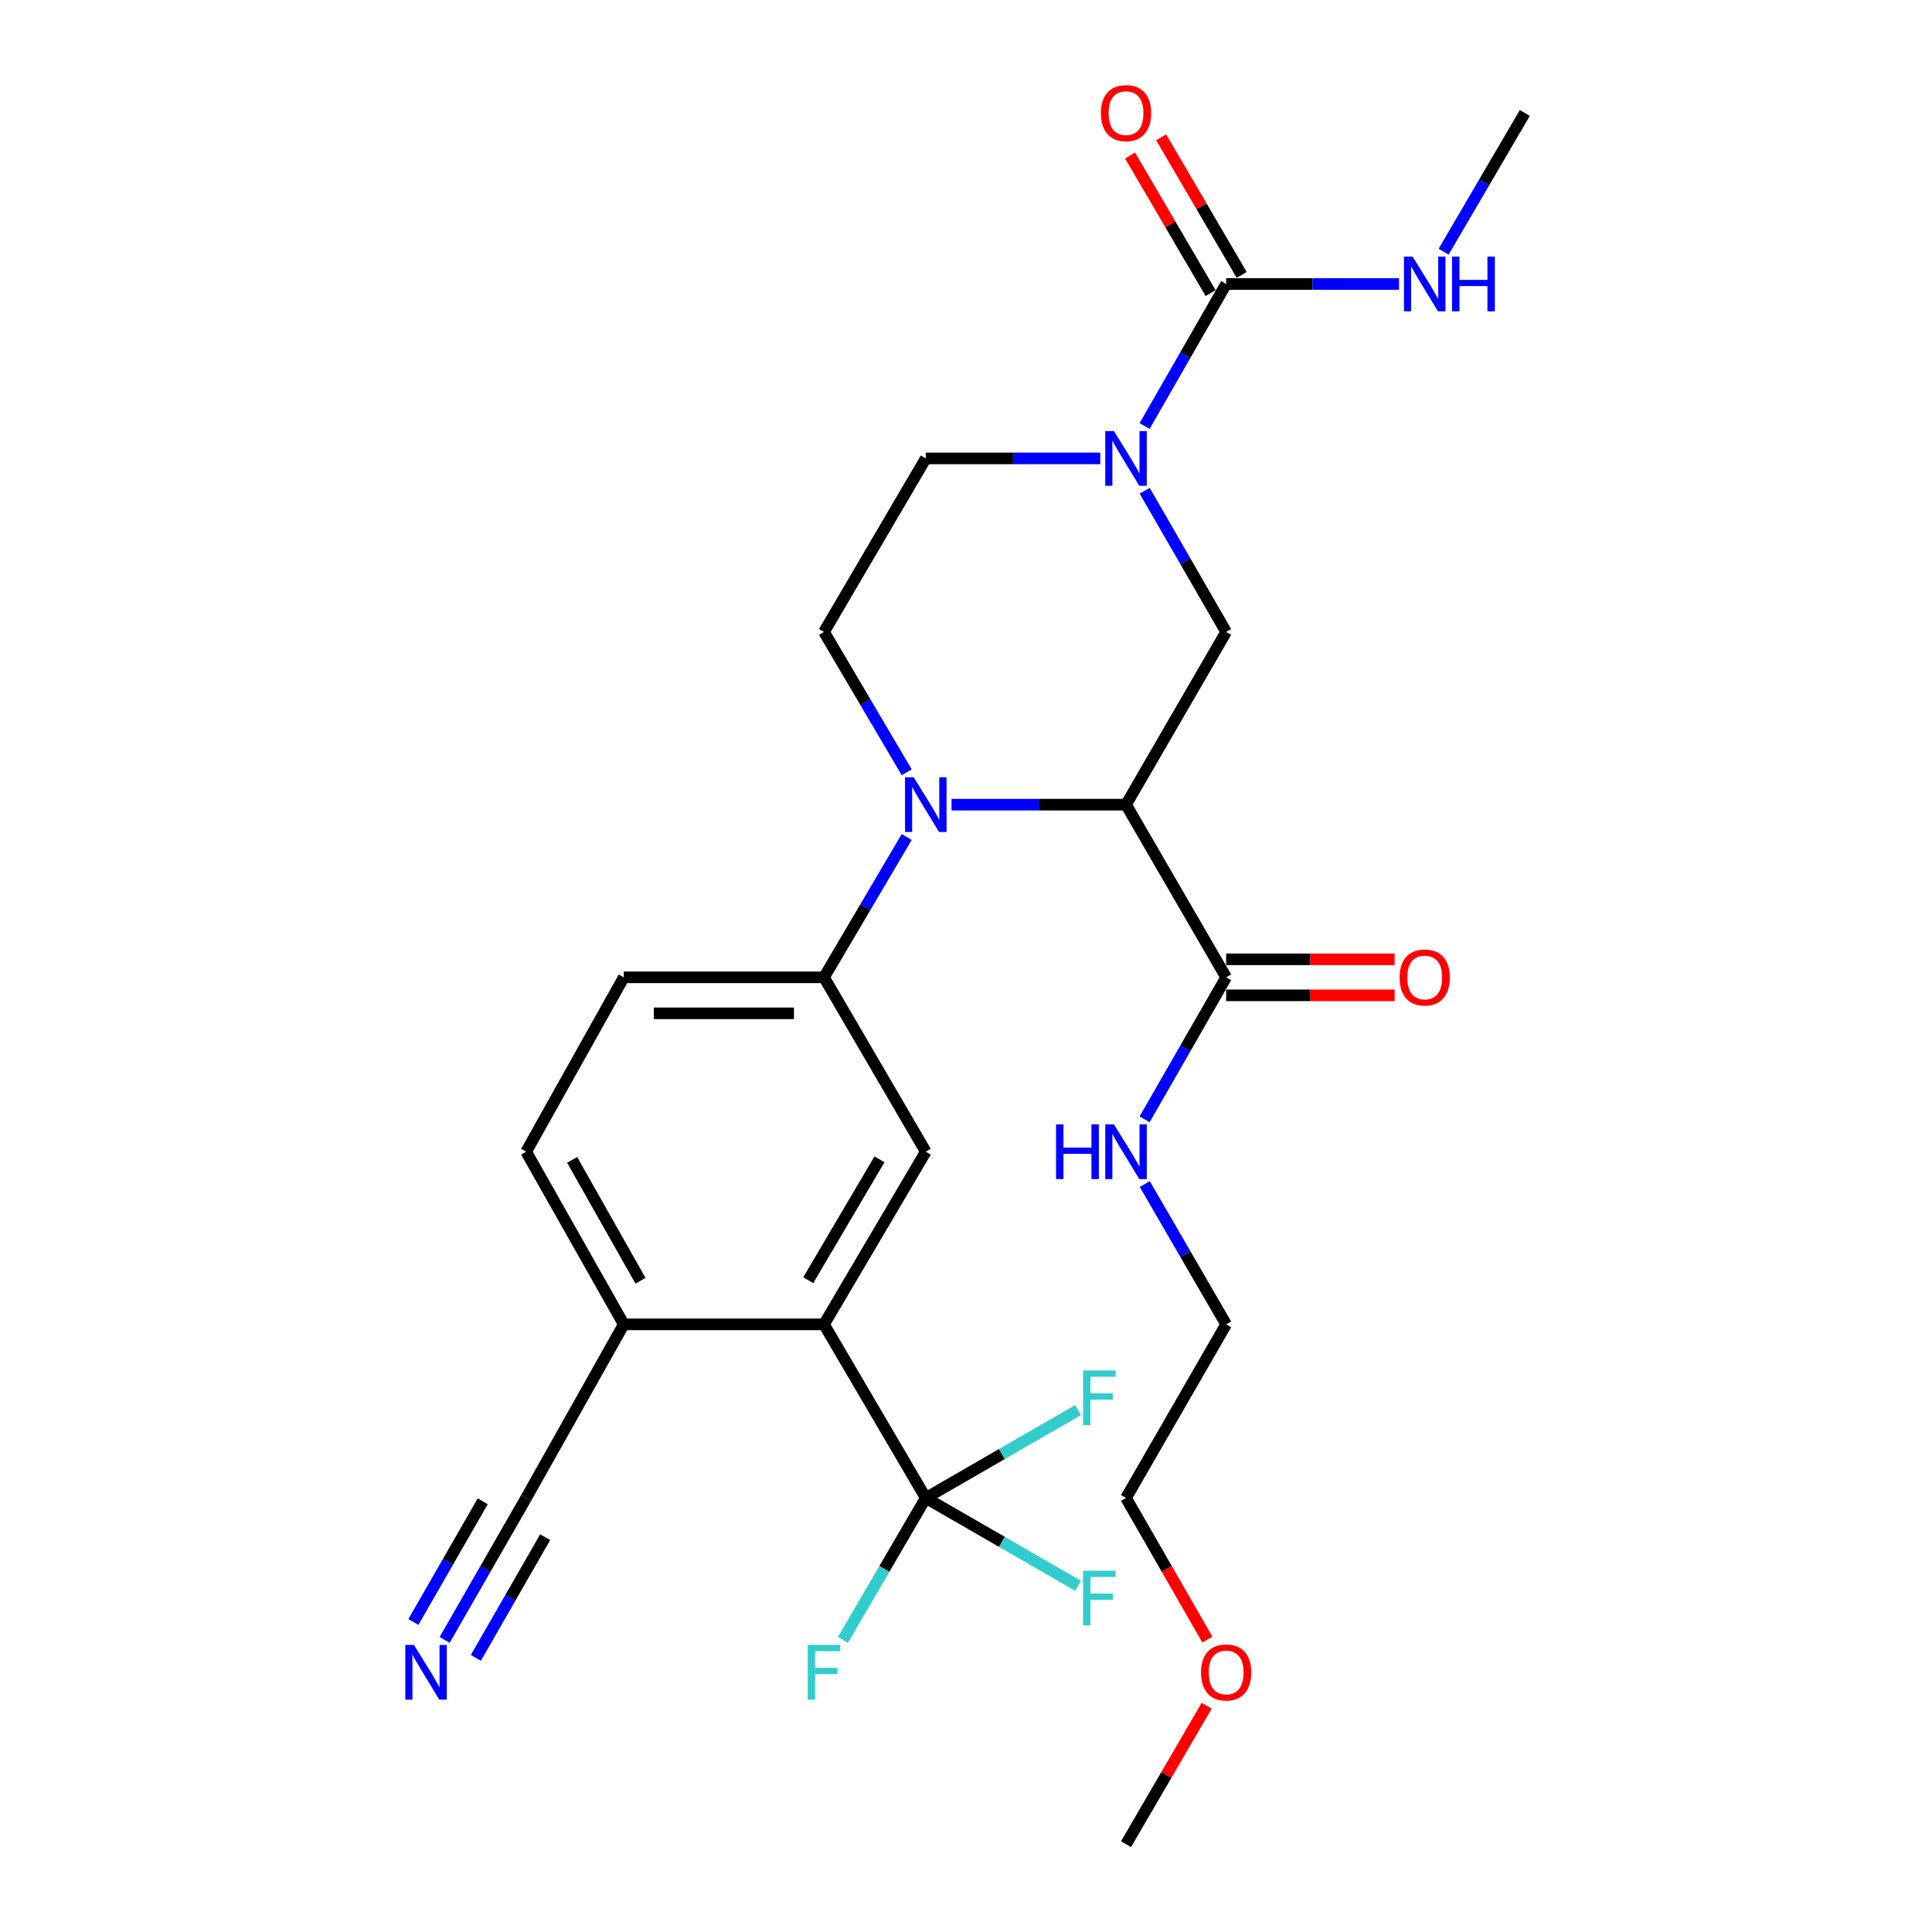 <?xml version='1.0' encoding='iso-8859-1'?>
<svg version='1.1' baseProfile='full'
              xmlns='http://www.w3.org/2000/svg'
                      xmlns:rdkit='http://www.rdkit.org/xml'
                      xmlns:xlink='http://www.w3.org/1999/xlink'
                  xml:space='preserve'
width='1000px' height='1000px' viewBox='0 0 1000 1000'>
<!-- END OF HEADER -->
<rect style='opacity:1.0;fill:#FFFFFF;stroke:none' width='1000' height='1000' x='0' y='0'> </rect>
<path class='bond-0' d='M 582.827,416.486 L 537.672,416.486' style='fill:none;fill-rule:evenodd;stroke:#000000;stroke-width:6px;stroke-linecap:butt;stroke-linejoin:miter;stroke-opacity:1' />
<path class='bond-0' d='M 537.672,416.486 L 492.516,416.486' style='fill:none;fill-rule:evenodd;stroke:#0000FF;stroke-width:6px;stroke-linecap:butt;stroke-linejoin:miter;stroke-opacity:1' />
<path class='bond-3' d='M 582.827,416.486 L 634.652,327.086' style='fill:none;fill-rule:evenodd;stroke:#000000;stroke-width:6px;stroke-linecap:butt;stroke-linejoin:miter;stroke-opacity:1' />
<path class='bond-7' d='M 582.827,416.486 L 634.652,505.866' style='fill:none;fill-rule:evenodd;stroke:#000000;stroke-width:6px;stroke-linecap:butt;stroke-linejoin:miter;stroke-opacity:1' />
<path class='bond-6' d='M 469.31,433.24 L 447.905,469.553' style='fill:none;fill-rule:evenodd;stroke:#0000FF;stroke-width:6px;stroke-linecap:butt;stroke-linejoin:miter;stroke-opacity:1' />
<path class='bond-6' d='M 447.905,469.553 L 426.5,505.866' style='fill:none;fill-rule:evenodd;stroke:#000000;stroke-width:6px;stroke-linecap:butt;stroke-linejoin:miter;stroke-opacity:1' />
<path class='bond-9' d='M 469.312,399.732 L 447.906,363.409' style='fill:none;fill-rule:evenodd;stroke:#0000FF;stroke-width:6px;stroke-linecap:butt;stroke-linejoin:miter;stroke-opacity:1' />
<path class='bond-9' d='M 447.906,363.409 L 426.5,327.086' style='fill:none;fill-rule:evenodd;stroke:#000000;stroke-width:6px;stroke-linecap:butt;stroke-linejoin:miter;stroke-opacity:1' />
<path class='bond-1' d='M 592.493,254.023 L 613.573,290.554' style='fill:none;fill-rule:evenodd;stroke:#0000FF;stroke-width:6px;stroke-linecap:butt;stroke-linejoin:miter;stroke-opacity:1' />
<path class='bond-1' d='M 613.573,290.554 L 634.652,327.086' style='fill:none;fill-rule:evenodd;stroke:#000000;stroke-width:6px;stroke-linecap:butt;stroke-linejoin:miter;stroke-opacity:1' />
<path class='bond-4' d='M 592.449,220.508 L 613.551,183.749' style='fill:none;fill-rule:evenodd;stroke:#0000FF;stroke-width:6px;stroke-linecap:butt;stroke-linejoin:miter;stroke-opacity:1' />
<path class='bond-4' d='M 613.551,183.749 L 634.652,146.99' style='fill:none;fill-rule:evenodd;stroke:#000000;stroke-width:6px;stroke-linecap:butt;stroke-linejoin:miter;stroke-opacity:1' />
<path class='bond-13' d='M 569.496,237.271 L 524.34,237.271' style='fill:none;fill-rule:evenodd;stroke:#0000FF;stroke-width:6px;stroke-linecap:butt;stroke-linejoin:miter;stroke-opacity:1' />
<path class='bond-13' d='M 524.34,237.271 L 479.185,237.271' style='fill:none;fill-rule:evenodd;stroke:#000000;stroke-width:6px;stroke-linecap:butt;stroke-linejoin:miter;stroke-opacity:1' />
<path class='bond-2' d='M 479.185,775.341 L 426.5,685.495' style='fill:none;fill-rule:evenodd;stroke:#000000;stroke-width:6px;stroke-linecap:butt;stroke-linejoin:miter;stroke-opacity:1' />
<path class='bond-19' d='M 479.185,775.341 L 518.597,798.072' style='fill:none;fill-rule:evenodd;stroke:#000000;stroke-width:6px;stroke-linecap:butt;stroke-linejoin:miter;stroke-opacity:1' />
<path class='bond-19' d='M 518.597,798.072 L 558.008,820.804' style='fill:none;fill-rule:evenodd;stroke:#33CCCC;stroke-width:6px;stroke-linecap:butt;stroke-linejoin:miter;stroke-opacity:1' />
<path class='bond-20' d='M 479.185,775.341 L 518.597,752.6' style='fill:none;fill-rule:evenodd;stroke:#000000;stroke-width:6px;stroke-linecap:butt;stroke-linejoin:miter;stroke-opacity:1' />
<path class='bond-20' d='M 518.597,752.6 L 558.008,729.859' style='fill:none;fill-rule:evenodd;stroke:#33CCCC;stroke-width:6px;stroke-linecap:butt;stroke-linejoin:miter;stroke-opacity:1' />
<path class='bond-21' d='M 479.185,775.341 L 457.739,812.074' style='fill:none;fill-rule:evenodd;stroke:#000000;stroke-width:6px;stroke-linecap:butt;stroke-linejoin:miter;stroke-opacity:1' />
<path class='bond-21' d='M 457.739,812.074 L 436.292,848.808' style='fill:none;fill-rule:evenodd;stroke:#33CCCC;stroke-width:6px;stroke-linecap:butt;stroke-linejoin:miter;stroke-opacity:1' />
<path class='bond-14' d='M 642.696,142.281 L 621.855,106.683' style='fill:none;fill-rule:evenodd;stroke:#000000;stroke-width:6px;stroke-linecap:butt;stroke-linejoin:miter;stroke-opacity:1' />
<path class='bond-14' d='M 621.855,106.683 L 601.013,71.085' style='fill:none;fill-rule:evenodd;stroke:#FF0000;stroke-width:6px;stroke-linecap:butt;stroke-linejoin:miter;stroke-opacity:1' />
<path class='bond-14' d='M 626.608,151.7 L 605.767,116.102' style='fill:none;fill-rule:evenodd;stroke:#000000;stroke-width:6px;stroke-linecap:butt;stroke-linejoin:miter;stroke-opacity:1' />
<path class='bond-14' d='M 605.767,116.102 L 584.925,80.504' style='fill:none;fill-rule:evenodd;stroke:#FF0000;stroke-width:6px;stroke-linecap:butt;stroke-linejoin:miter;stroke-opacity:1' />
<path class='bond-17' d='M 634.652,146.99 L 679.388,146.99' style='fill:none;fill-rule:evenodd;stroke:#000000;stroke-width:6px;stroke-linecap:butt;stroke-linejoin:miter;stroke-opacity:1' />
<path class='bond-17' d='M 679.388,146.99 L 724.124,146.99' style='fill:none;fill-rule:evenodd;stroke:#0000FF;stroke-width:6px;stroke-linecap:butt;stroke-linejoin:miter;stroke-opacity:1' />
<path class='bond-5' d='M 426.5,685.495 L 479.185,596.126' style='fill:none;fill-rule:evenodd;stroke:#000000;stroke-width:6px;stroke-linecap:butt;stroke-linejoin:miter;stroke-opacity:1' />
<path class='bond-5' d='M 418.344,662.622 L 455.223,600.064' style='fill:none;fill-rule:evenodd;stroke:#000000;stroke-width:6px;stroke-linecap:butt;stroke-linejoin:miter;stroke-opacity:1' />
<path class='bond-29' d='M 426.5,685.495 L 322.869,685.495' style='fill:none;fill-rule:evenodd;stroke:#000000;stroke-width:6px;stroke-linecap:butt;stroke-linejoin:miter;stroke-opacity:1' />
<path class='bond-8' d='M 426.5,505.866 L 479.185,596.126' style='fill:none;fill-rule:evenodd;stroke:#000000;stroke-width:6px;stroke-linecap:butt;stroke-linejoin:miter;stroke-opacity:1' />
<path class='bond-15' d='M 426.5,505.866 L 322.869,505.866' style='fill:none;fill-rule:evenodd;stroke:#000000;stroke-width:6px;stroke-linecap:butt;stroke-linejoin:miter;stroke-opacity:1' />
<path class='bond-15' d='M 410.956,524.508 L 338.414,524.508' style='fill:none;fill-rule:evenodd;stroke:#000000;stroke-width:6px;stroke-linecap:butt;stroke-linejoin:miter;stroke-opacity:1' />
<path class='bond-16' d='M 634.652,515.187 L 678.258,515.187' style='fill:none;fill-rule:evenodd;stroke:#000000;stroke-width:6px;stroke-linecap:butt;stroke-linejoin:miter;stroke-opacity:1' />
<path class='bond-16' d='M 678.258,515.187 L 721.864,515.187' style='fill:none;fill-rule:evenodd;stroke:#FF0000;stroke-width:6px;stroke-linecap:butt;stroke-linejoin:miter;stroke-opacity:1' />
<path class='bond-16' d='M 634.652,496.544 L 678.258,496.544' style='fill:none;fill-rule:evenodd;stroke:#000000;stroke-width:6px;stroke-linecap:butt;stroke-linejoin:miter;stroke-opacity:1' />
<path class='bond-16' d='M 678.258,496.544 L 721.864,496.544' style='fill:none;fill-rule:evenodd;stroke:#FF0000;stroke-width:6px;stroke-linecap:butt;stroke-linejoin:miter;stroke-opacity:1' />
<path class='bond-22' d='M 634.652,505.866 L 613.552,542.615' style='fill:none;fill-rule:evenodd;stroke:#000000;stroke-width:6px;stroke-linecap:butt;stroke-linejoin:miter;stroke-opacity:1' />
<path class='bond-22' d='M 613.552,542.615 L 592.451,579.364' style='fill:none;fill-rule:evenodd;stroke:#0000FF;stroke-width:6px;stroke-linecap:butt;stroke-linejoin:miter;stroke-opacity:1' />
<path class='bond-28' d='M 426.5,327.086 L 479.185,237.271' style='fill:none;fill-rule:evenodd;stroke:#000000;stroke-width:6px;stroke-linecap:butt;stroke-linejoin:miter;stroke-opacity:1' />
<path class='bond-10' d='M 230.147,848.819 L 251.243,812.08' style='fill:none;fill-rule:evenodd;stroke:#0000FF;stroke-width:6px;stroke-linecap:butt;stroke-linejoin:miter;stroke-opacity:1' />
<path class='bond-10' d='M 251.243,812.08 L 272.338,775.341' style='fill:none;fill-rule:evenodd;stroke:#000000;stroke-width:6px;stroke-linecap:butt;stroke-linejoin:miter;stroke-opacity:1' />
<path class='bond-10' d='M 246.314,858.102 L 264.245,826.873' style='fill:none;fill-rule:evenodd;stroke:#0000FF;stroke-width:6px;stroke-linecap:butt;stroke-linejoin:miter;stroke-opacity:1' />
<path class='bond-10' d='M 264.245,826.873 L 282.176,795.645' style='fill:none;fill-rule:evenodd;stroke:#000000;stroke-width:6px;stroke-linecap:butt;stroke-linejoin:miter;stroke-opacity:1' />
<path class='bond-10' d='M 213.981,839.536 L 231.912,808.308' style='fill:none;fill-rule:evenodd;stroke:#0000FF;stroke-width:6px;stroke-linecap:butt;stroke-linejoin:miter;stroke-opacity:1' />
<path class='bond-10' d='M 231.912,808.308 L 249.843,777.079' style='fill:none;fill-rule:evenodd;stroke:#000000;stroke-width:6px;stroke-linecap:butt;stroke-linejoin:miter;stroke-opacity:1' />
<path class='bond-11' d='M 272.338,775.341 L 322.869,685.495' style='fill:none;fill-rule:evenodd;stroke:#000000;stroke-width:6px;stroke-linecap:butt;stroke-linejoin:miter;stroke-opacity:1' />
<path class='bond-12' d='M 322.869,685.495 L 272.338,596.126' style='fill:none;fill-rule:evenodd;stroke:#000000;stroke-width:6px;stroke-linecap:butt;stroke-linejoin:miter;stroke-opacity:1' />
<path class='bond-12' d='M 331.518,662.914 L 296.146,600.355' style='fill:none;fill-rule:evenodd;stroke:#000000;stroke-width:6px;stroke-linecap:butt;stroke-linejoin:miter;stroke-opacity:1' />
<path class='bond-18' d='M 322.869,505.866 L 272.338,596.126' style='fill:none;fill-rule:evenodd;stroke:#000000;stroke-width:6px;stroke-linecap:butt;stroke-linejoin:miter;stroke-opacity:1' />
<path class='bond-25' d='M 747.221,130.266 L 768.23,94.368' style='fill:none;fill-rule:evenodd;stroke:#0000FF;stroke-width:6px;stroke-linecap:butt;stroke-linejoin:miter;stroke-opacity:1' />
<path class='bond-25' d='M 768.23,94.368 L 789.239,58.47' style='fill:none;fill-rule:evenodd;stroke:#000000;stroke-width:6px;stroke-linecap:butt;stroke-linejoin:miter;stroke-opacity:1' />
<path class='bond-24' d='M 592.536,612.868 L 613.594,649.182' style='fill:none;fill-rule:evenodd;stroke:#0000FF;stroke-width:6px;stroke-linecap:butt;stroke-linejoin:miter;stroke-opacity:1' />
<path class='bond-24' d='M 613.594,649.182 L 634.652,685.495' style='fill:none;fill-rule:evenodd;stroke:#000000;stroke-width:6px;stroke-linecap:butt;stroke-linejoin:miter;stroke-opacity:1' />
<path class='bond-23' d='M 624.934,848.658 L 603.88,812' style='fill:none;fill-rule:evenodd;stroke:#FF0000;stroke-width:6px;stroke-linecap:butt;stroke-linejoin:miter;stroke-opacity:1' />
<path class='bond-23' d='M 603.88,812 L 582.827,775.341' style='fill:none;fill-rule:evenodd;stroke:#000000;stroke-width:6px;stroke-linecap:butt;stroke-linejoin:miter;stroke-opacity:1' />
<path class='bond-27' d='M 624.555,882.914 L 603.691,918.73' style='fill:none;fill-rule:evenodd;stroke:#FF0000;stroke-width:6px;stroke-linecap:butt;stroke-linejoin:miter;stroke-opacity:1' />
<path class='bond-27' d='M 603.691,918.73 L 582.827,954.545' style='fill:none;fill-rule:evenodd;stroke:#000000;stroke-width:6px;stroke-linecap:butt;stroke-linejoin:miter;stroke-opacity:1' />
<path class='bond-26' d='M 634.652,685.495 L 582.827,775.341' style='fill:none;fill-rule:evenodd;stroke:#000000;stroke-width:6px;stroke-linecap:butt;stroke-linejoin:miter;stroke-opacity:1' />
<path  class='atom-1' d='M 472.925 402.326
L 482.205 417.326
Q 483.125 418.806, 484.605 421.486
Q 486.085 424.166, 486.165 424.326
L 486.165 402.326
L 489.925 402.326
L 489.925 430.646
L 486.045 430.646
L 476.085 414.246
Q 474.925 412.326, 473.685 410.126
Q 472.485 407.926, 472.125 407.246
L 472.125 430.646
L 468.445 430.646
L 468.445 402.326
L 472.925 402.326
' fill='#0000FF'/>
<path  class='atom-2' d='M 576.567 223.111
L 585.847 238.111
Q 586.767 239.591, 588.247 242.271
Q 589.727 244.951, 589.807 245.111
L 589.807 223.111
L 593.567 223.111
L 593.567 251.431
L 589.687 251.431
L 579.727 235.031
Q 578.567 233.111, 577.327 230.911
Q 576.127 228.711, 575.767 228.031
L 575.767 251.431
L 572.087 251.431
L 572.087 223.111
L 576.567 223.111
' fill='#0000FF'/>
<path  class='atom-11' d='M 214.263 851.42
L 223.543 866.42
Q 224.463 867.9, 225.943 870.58
Q 227.423 873.26, 227.503 873.42
L 227.503 851.42
L 231.263 851.42
L 231.263 879.74
L 227.383 879.74
L 217.423 863.34
Q 216.263 861.42, 215.023 859.22
Q 213.823 857.02, 213.463 856.34
L 213.463 879.74
L 209.783 879.74
L 209.783 851.42
L 214.263 851.42
' fill='#0000FF'/>
<path  class='atom-15' d='M 569.827 58.55
Q 569.827 51.75, 573.187 47.95
Q 576.547 44.15, 582.827 44.15
Q 589.107 44.15, 592.467 47.95
Q 595.827 51.75, 595.827 58.55
Q 595.827 65.43, 592.427 69.35
Q 589.027 73.23, 582.827 73.23
Q 576.587 73.23, 573.187 69.35
Q 569.827 65.47, 569.827 58.55
M 582.827 70.03
Q 587.147 70.03, 589.467 67.15
Q 591.827 64.23, 591.827 58.55
Q 591.827 52.99, 589.467 50.19
Q 587.147 47.35, 582.827 47.35
Q 578.507 47.35, 576.147 50.15
Q 573.827 52.95, 573.827 58.55
Q 573.827 64.27, 576.147 67.15
Q 578.507 70.03, 582.827 70.03
' fill='#FF0000'/>
<path  class='atom-17' d='M 724.434 505.946
Q 724.434 499.146, 727.794 495.346
Q 731.154 491.546, 737.434 491.546
Q 743.714 491.546, 747.074 495.346
Q 750.434 499.146, 750.434 505.946
Q 750.434 512.826, 747.034 516.746
Q 743.634 520.626, 737.434 520.626
Q 731.194 520.626, 727.794 516.746
Q 724.434 512.866, 724.434 505.946
M 737.434 517.426
Q 741.754 517.426, 744.074 514.546
Q 746.434 511.626, 746.434 505.946
Q 746.434 500.386, 744.074 497.586
Q 741.754 494.746, 737.434 494.746
Q 733.114 494.746, 730.754 497.546
Q 728.434 500.346, 728.434 505.946
Q 728.434 511.666, 730.754 514.546
Q 733.114 517.426, 737.434 517.426
' fill='#FF0000'/>
<path  class='atom-18' d='M 731.174 132.83
L 740.454 147.83
Q 741.374 149.31, 742.854 151.99
Q 744.334 154.67, 744.414 154.83
L 744.414 132.83
L 748.174 132.83
L 748.174 161.15
L 744.294 161.15
L 734.334 144.75
Q 733.174 142.83, 731.934 140.63
Q 730.734 138.43, 730.374 137.75
L 730.374 161.15
L 726.694 161.15
L 726.694 132.83
L 731.174 132.83
' fill='#0000FF'/>
<path  class='atom-18' d='M 751.574 132.83
L 755.414 132.83
L 755.414 144.87
L 769.894 144.87
L 769.894 132.83
L 773.734 132.83
L 773.734 161.15
L 769.894 161.15
L 769.894 148.07
L 755.414 148.07
L 755.414 161.15
L 751.574 161.15
L 751.574 132.83
' fill='#0000FF'/>
<path  class='atom-20' d='M 560.601 812.996
L 577.441 812.996
L 577.441 816.236
L 564.401 816.236
L 564.401 824.836
L 576.001 824.836
L 576.001 828.116
L 564.401 828.116
L 564.401 841.316
L 560.601 841.316
L 560.601 812.996
' fill='#33CCCC'/>
<path  class='atom-21' d='M 560.601 709.345
L 577.441 709.345
L 577.441 712.585
L 564.401 712.585
L 564.401 721.185
L 576.001 721.185
L 576.001 724.465
L 564.401 724.465
L 564.401 737.665
L 560.601 737.665
L 560.601 709.345
' fill='#33CCCC'/>
<path  class='atom-22' d='M 418.08 851.42
L 434.92 851.42
L 434.92 854.66
L 421.88 854.66
L 421.88 863.26
L 433.48 863.26
L 433.48 866.54
L 421.88 866.54
L 421.88 879.74
L 418.08 879.74
L 418.08 851.42
' fill='#33CCCC'/>
<path  class='atom-23' d='M 546.607 581.966
L 550.447 581.966
L 550.447 594.006
L 564.927 594.006
L 564.927 581.966
L 568.767 581.966
L 568.767 610.286
L 564.927 610.286
L 564.927 597.206
L 550.447 597.206
L 550.447 610.286
L 546.607 610.286
L 546.607 581.966
' fill='#0000FF'/>
<path  class='atom-23' d='M 576.567 581.966
L 585.847 596.966
Q 586.767 598.446, 588.247 601.126
Q 589.727 603.806, 589.807 603.966
L 589.807 581.966
L 593.567 581.966
L 593.567 610.286
L 589.687 610.286
L 579.727 593.886
Q 578.567 591.966, 577.327 589.766
Q 576.127 587.566, 575.767 586.886
L 575.767 610.286
L 572.087 610.286
L 572.087 581.966
L 576.567 581.966
' fill='#0000FF'/>
<path  class='atom-24' d='M 621.652 865.66
Q 621.652 858.86, 625.012 855.06
Q 628.372 851.26, 634.652 851.26
Q 640.932 851.26, 644.292 855.06
Q 647.652 858.86, 647.652 865.66
Q 647.652 872.54, 644.252 876.46
Q 640.852 880.34, 634.652 880.34
Q 628.412 880.34, 625.012 876.46
Q 621.652 872.58, 621.652 865.66
M 634.652 877.14
Q 638.972 877.14, 641.292 874.26
Q 643.652 871.34, 643.652 865.66
Q 643.652 860.1, 641.292 857.3
Q 638.972 854.46, 634.652 854.46
Q 630.332 854.46, 627.972 857.26
Q 625.652 860.06, 625.652 865.66
Q 625.652 871.38, 627.972 874.26
Q 630.332 877.14, 634.652 877.14
' fill='#FF0000'/>
</svg>
